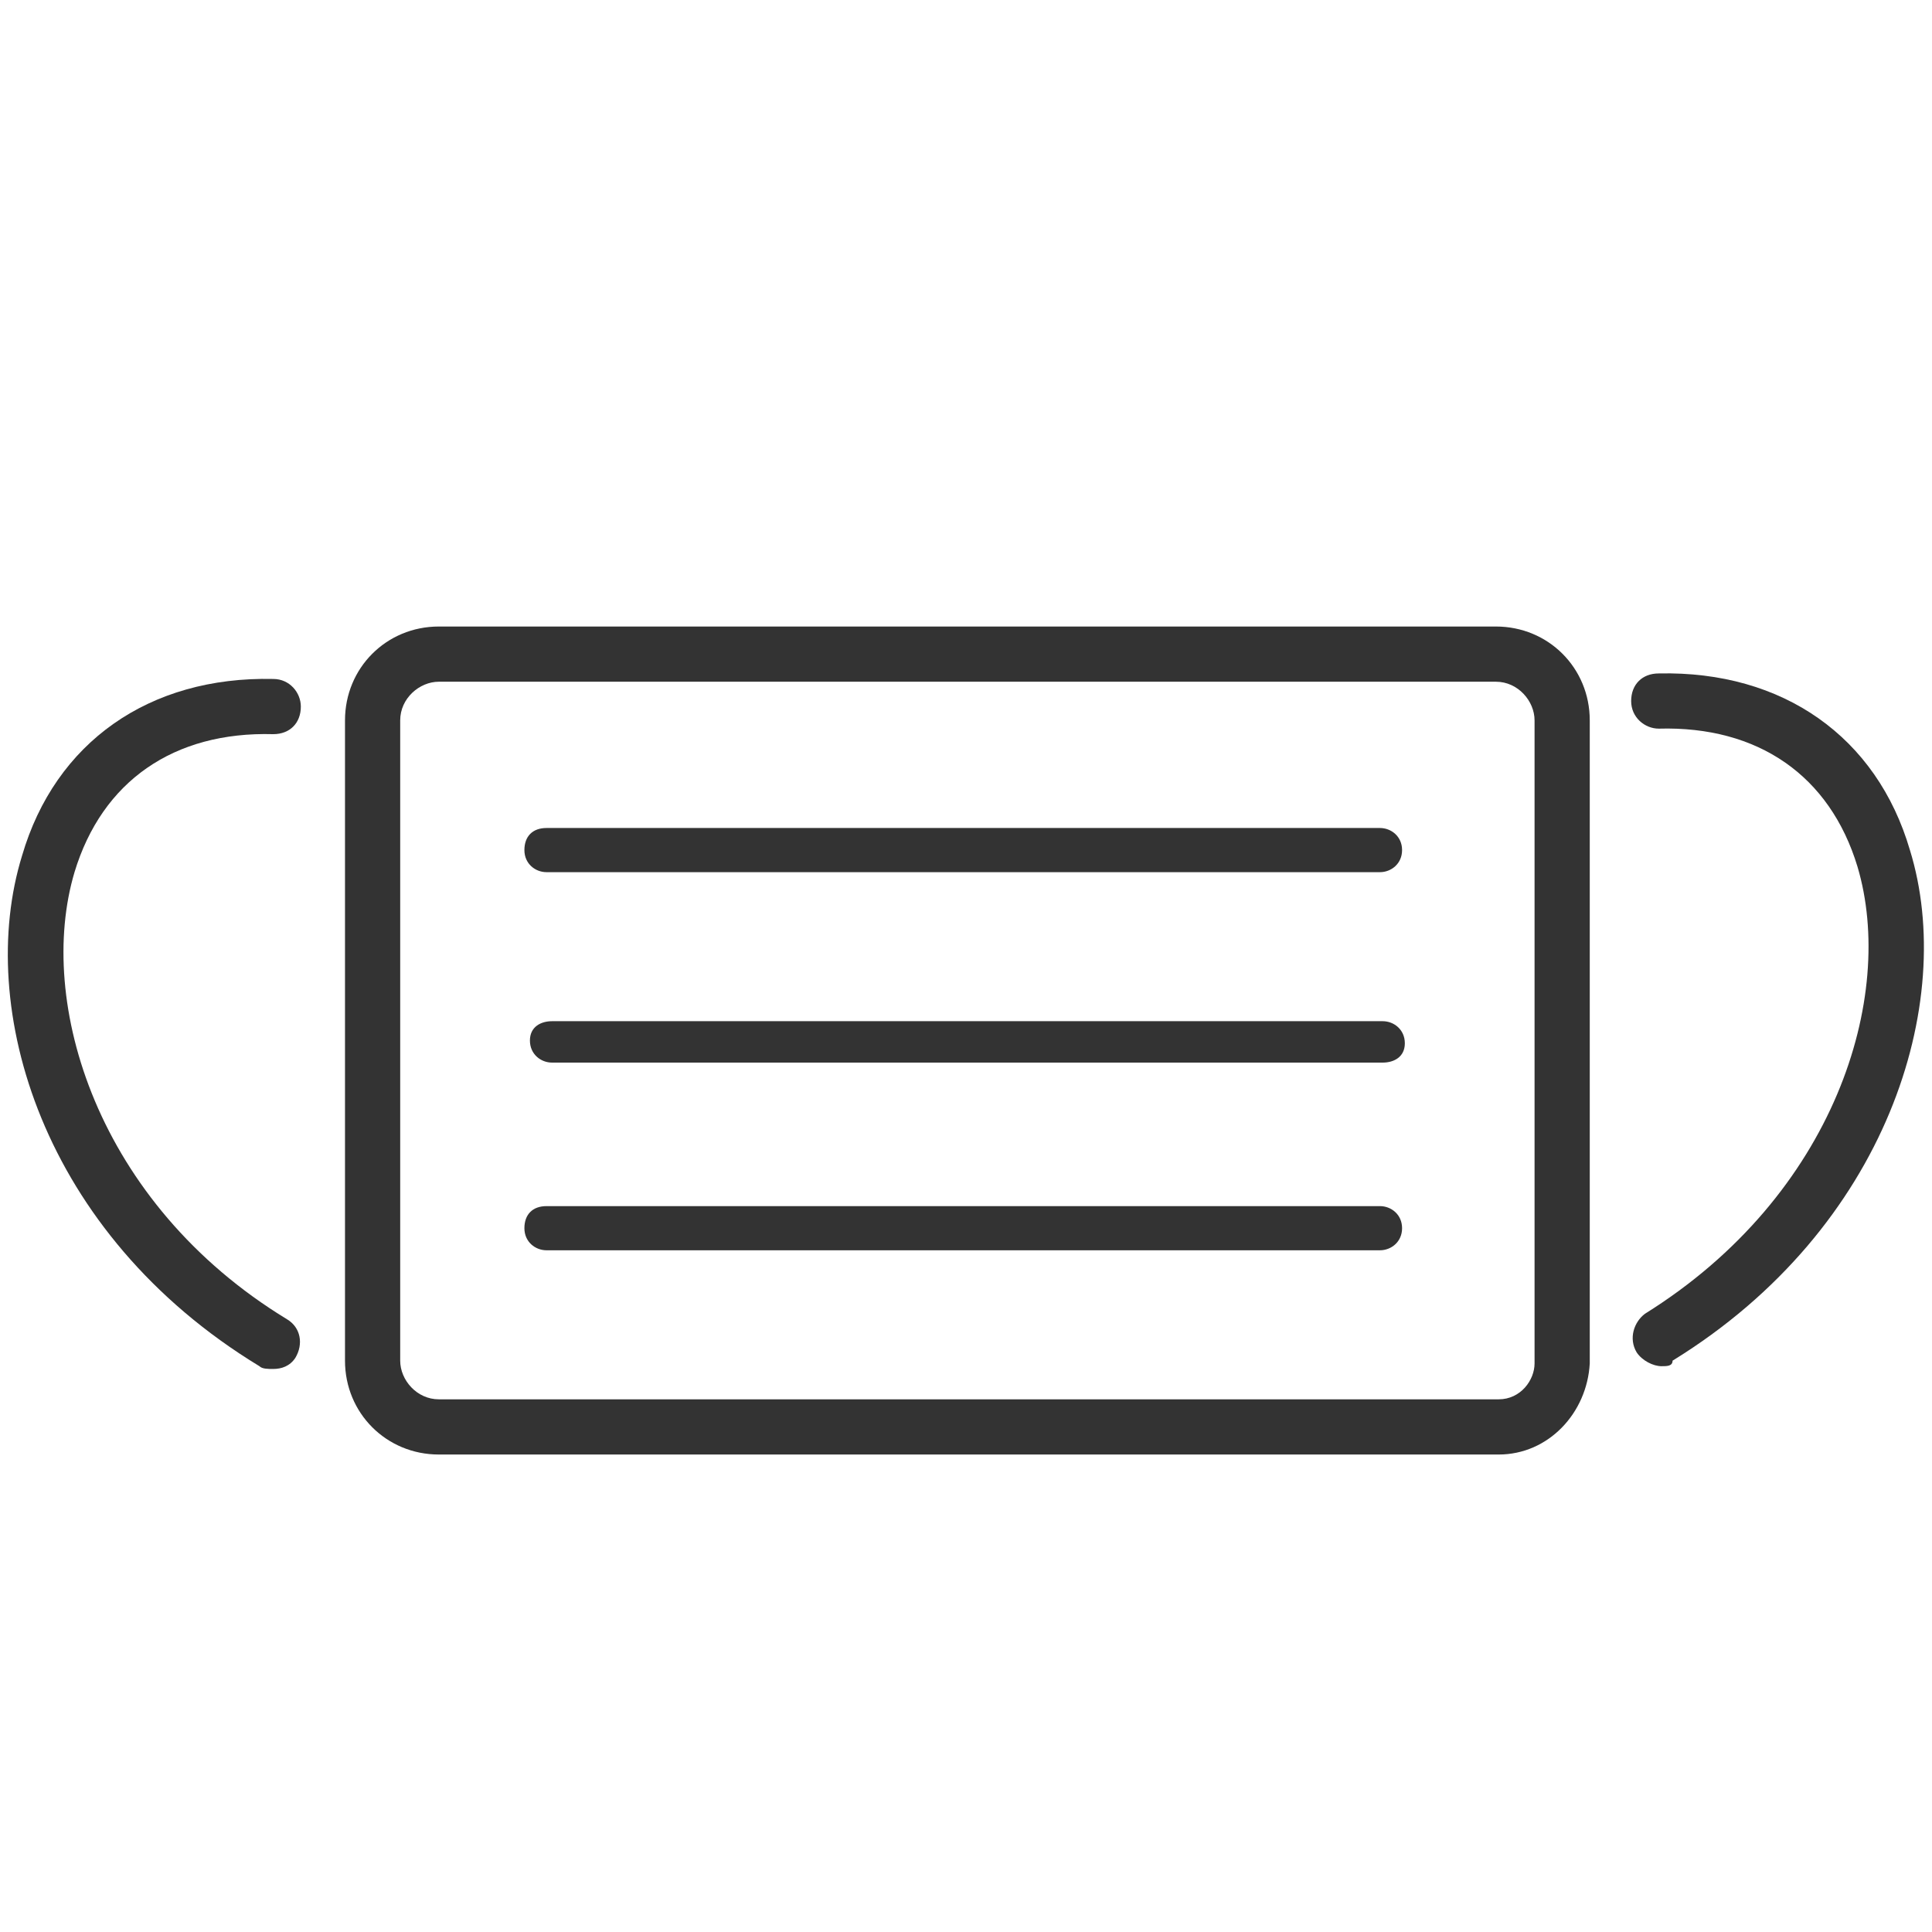 <?xml version="1.0" encoding="utf-8"?>
<!-- Generator: Adobe Illustrator 26.0.2, SVG Export Plug-In . SVG Version: 6.00 Build 0)  -->
<svg version="1.1" id="レイヤー_1" xmlns="http://www.w3.org/2000/svg" xmlns:xlink="http://www.w3.org/1999/xlink" x="0px"
	 y="0px" viewBox="0 0 70 70" style="enable-background:new 0 0 70 70;" xml:space="preserve">
<style type="text/css">
	.st0{fill:#333333;}
</style>
<g>
	<path class="st0" d="M54.3,52.7H15.9c-1.9,0-3.4-1.5-3.4-3.4V26.1c0-1.9,1.5-3.4,3.4-3.4h38.3c1.9,0,3.4,1.5,3.4,3.4v23.3
		C57.5,51.2,56.1,52.7,54.3,52.7z M15.9,24.7c-0.7,0-1.4,0.6-1.4,1.4v23.2c0,0.7,0.6,1.4,1.4,1.4h38.4c0.8,0,1.3-0.7,1.3-1.3V26.1
		c0-0.7-0.6-1.4-1.4-1.4H15.9z"/>
	<path class="st0" d="M9.9,49.6c-0.2,0-0.4,0-0.5-0.1C1.5,44.7-0.9,36.5,0.8,31c1.2-4.1,4.6-6.5,9.1-6.4c0.6,0,1,0.5,1,1
		c0,0.6-0.4,1-1,1c-3.6-0.1-6.2,1.7-7.2,5c-1.4,4.7,0.8,12,7.7,16.2c0.5,0.3,0.6,0.9,0.3,1.4C10.5,49.5,10.2,49.6,9.9,49.6z"/>
	<path class="st0" d="M50,31.6H19.8c-0.4,0-0.8-0.3-0.8-0.8s0.3-0.8,0.8-0.8H50c0.4,0,0.8,0.3,0.8,0.8S50.4,31.6,50,31.6z"/>
	<path class="st0" d="M50.1,38.5H20c-0.4,0-0.8-0.3-0.8-0.8S19.6,37,20,37h30.1c0.4,0,0.8,0.3,0.8,0.8S50.5,38.5,50.1,38.5z"/>
	<path class="st0" d="M50,45.3H19.8c-0.4,0-0.8-0.3-0.8-0.8s0.3-0.8,0.8-0.8H50c0.4,0,0.8,0.3,0.8,0.8S50.4,45.3,50,45.3z"/>
	<path class="st0" d="M60.2,49.5c-0.3,0-0.7-0.2-0.9-0.5c-0.3-0.5-0.1-1.1,0.3-1.4c6.9-4.3,9.1-11.5,7.7-16.2c-1-3.3-3.6-5.1-7.2-5
		c-0.5,0-1-0.4-1-1c0-0.6,0.4-1,1-1c4.5-0.1,7.9,2.3,9.1,6.4c1.7,5.5-0.8,13.7-8.6,18.5C60.6,49.5,60.4,49.5,60.2,49.5z"/>
</g>
</svg>
